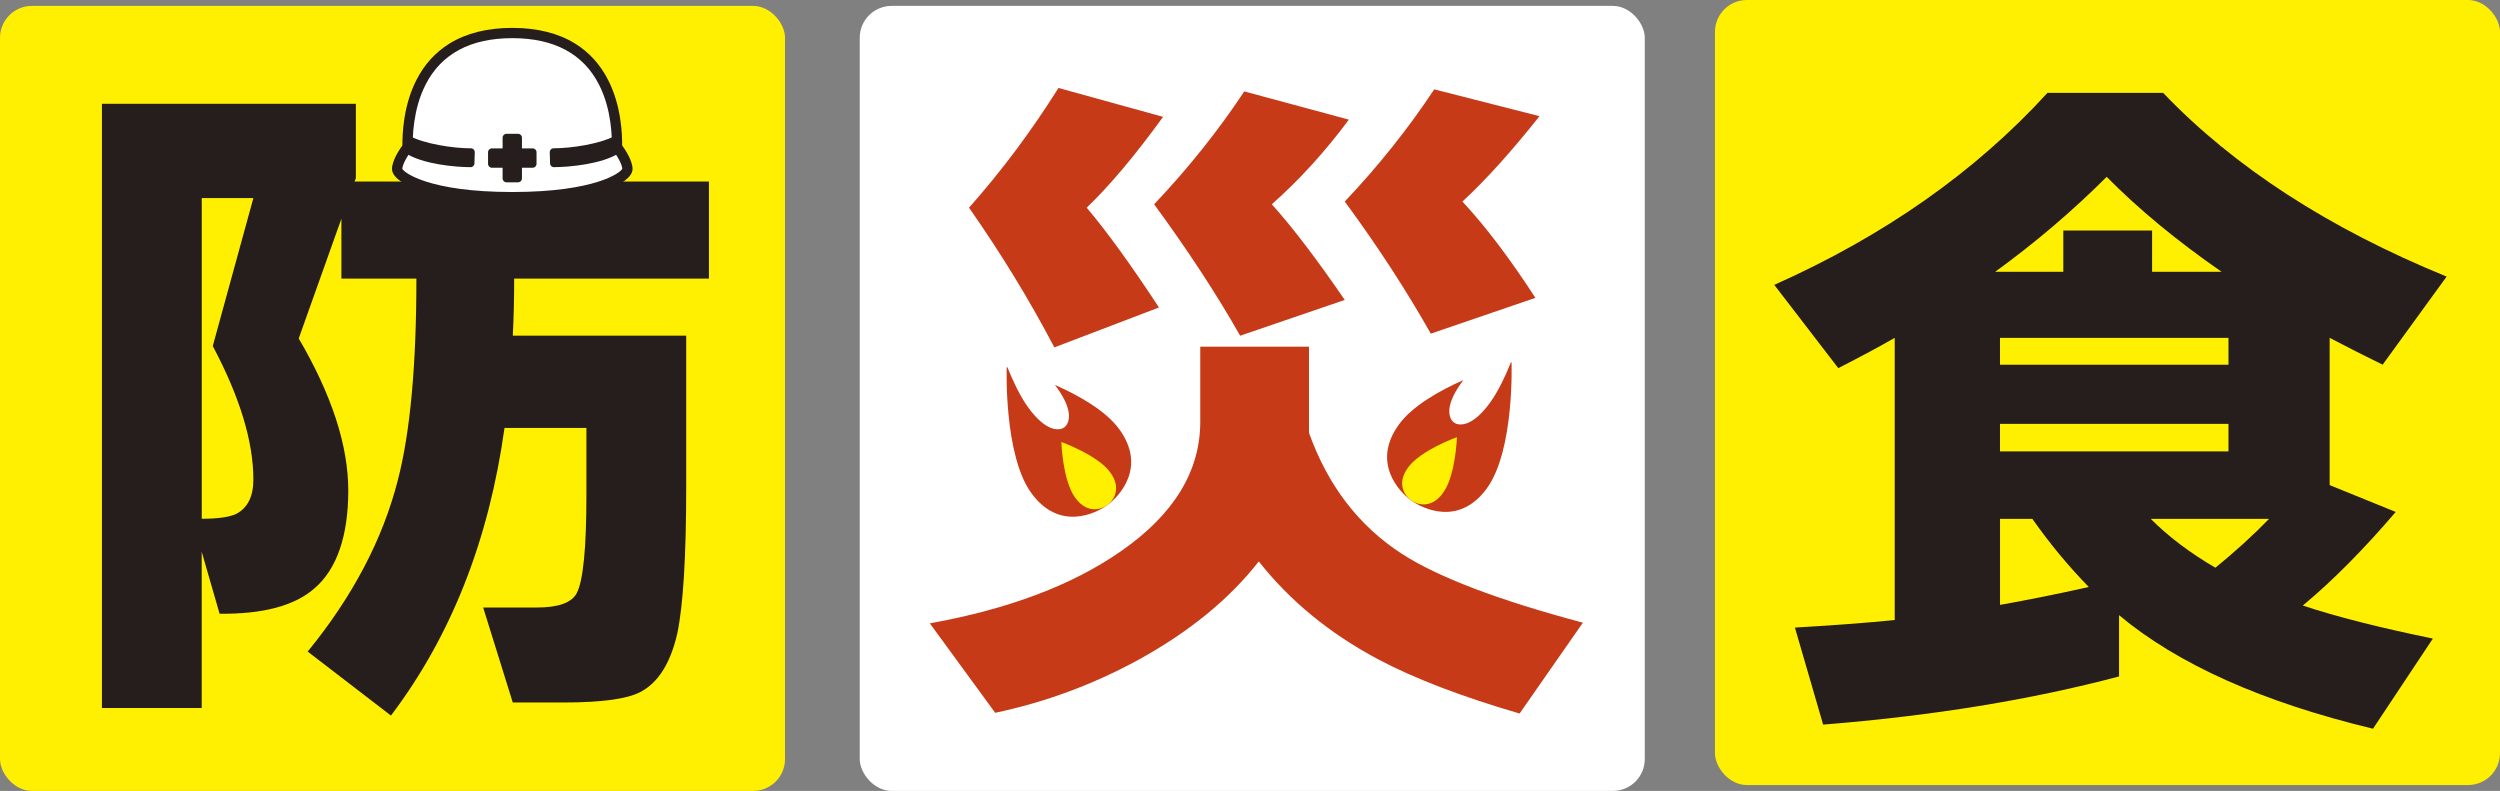 <?xml version="1.0" encoding="UTF-8"?>
<svg id="_レイヤー_2" data-name="レイヤー 2" xmlns="http://www.w3.org/2000/svg" viewBox="0 0 1064.66 336.83">
  <rect x="0" y="0" width="1064.66" height="336.83" fill="#808080" stroke="none"/>
  <defs>
    <style>
      .cls-1 {
        fill: #251e1c;
      }

      .cls-2 {
        fill: #c73a18;
      }

      .cls-3 {
        fill: #fff;
      }

      .cls-4 {
        fill: #ffef00;
      }
    </style>
  </defs>
  <g id="_レイヤー_1-2" data-name="レイヤー 1">
    <g>
      <rect class="cls-4" y="2.51" width="334.32" height="334.32" rx="13.59" ry="13.59"/>
      <rect class="cls-3" x="366.13" y="2.51" width="334.32" height="334.32" rx="13.59" ry="13.59"/>
      <rect class="cls-4" x="730.34" width="334.32" height="334.32" rx="13.59" ry="13.59"/>
      <path class="cls-1" d="M902.43,288.07c-37.51,9.96-79.52,16.8-126.02,20.51l-12.02-41.32c17-.98,31.16-2.05,42.5-3.22v-120.16c-6.45,3.71-14.46,8.01-24.03,12.89l-27.26-35.46c46.89-20.9,85.67-48.16,116.35-81.77h49.24c30.28,31.65,70.53,57.73,120.74,78.25l-27.25,37.51c-7.23-3.52-14.75-7.33-22.57-11.43v62.72l28.13,11.43c-13.68,16.02-26.87,29.31-39.56,39.86,14.07,4.69,32.53,9.38,55.39,14.07l-25.5,38.39c-47.09-11.33-83.13-27.45-108.14-48.36v26.08ZM849.68,115.75h29.01v-17.58h37.81v17.58h29.6c-19.15-13.28-35.46-26.77-48.94-40.44-14.46,14.46-30.29,27.94-47.48,40.44ZM949.03,155.32v-11.43h-97.3v11.43h97.3ZM851.73,192.24h97.3v-11.72h-97.3v11.72ZM851.73,257.6c12.11-2.15,24.71-4.69,37.81-7.62-8.6-8.79-16.61-18.46-24.03-29.01h-13.77v36.63ZM915.91,220.96c7.62,7.62,16.8,14.56,27.55,20.81,8.4-6.84,16.02-13.77,22.86-20.81h-50.41Z"/>
      <path class="cls-2" d="M557.45,179.6v4.69c8.01,22.47,21.2,39.67,39.57,51.58,15.43,9.96,41.13,19.74,77.08,29.31l-26.96,38.68c-24.81-7.23-44.94-14.95-60.37-23.15-20.52-10.94-37.42-24.81-50.7-41.62-12.51,16.02-29.6,29.99-51.29,41.91-19.34,10.55-39.67,18.07-60.96,22.56l-27.84-38.1c33.6-6.05,60.76-16.31,81.47-30.77,22.47-15.63,33.7-34,33.7-55.1v-31.95h46.3v31.95ZM495.32,49.77c-11.92,16.41-22.76,29.31-32.53,38.68,8.59,10.16,18.85,24.32,30.77,42.49l-44.55,17c-10.55-20.12-22.67-39.95-36.34-59.49,13.87-15.63,26.57-32.63,38.1-50.99l44.55,12.31ZM574.44,50.94c-10.16,13.68-21.1,25.69-32.82,36.05,8.79,9.77,19.14,23.35,31.06,40.74l-44.55,15.24c-9.96-17.58-22.18-36.24-36.63-55.98,14.46-15.24,27.26-31.26,38.39-48.06l44.55,12.02ZM655.62,49.48c-12.12,15.24-23.06,27.36-32.82,36.34,9.97,10.75,20.32,24.43,31.07,41.03l-44.55,15.24c-10.36-18.36-22.56-37.12-36.63-56.27,14.26-15.04,26.96-30.96,38.1-47.77l44.84,11.43Z"/>
      <path class="cls-1" d="M151.57,75.85l-.59,1.47h49.24v-38.39h43.37v38.39h58.32v41.32h-82.94c0,8.79-.2,16.9-.59,24.32h73.85v64.47c0,29.5-1.27,50.31-3.81,62.42-2.93,12.7-8.21,21-15.83,24.91-5.67,2.93-16.51,4.4-32.53,4.4h-21.69l-12.6-40.44h22.86c9.18,0,14.85-2.05,17-6.15,2.73-5.28,4.1-19.15,4.1-41.62v-28.72h-34.88c-6.64,47.87-22.76,88.7-48.36,122.5l-35.46-27.25c19.15-23.45,31.94-47.77,38.39-72.97,5.28-20.32,7.91-48.94,7.91-85.87h-31.94v-25.5l-18.17,50.99c14.07,24.03,21.1,45.62,21.1,64.77s-4.79,33.41-14.36,41.62c-8.4,7.43-21.88,11.04-40.44,10.84l-7.62-26.38v66.53h-42.49V44.2h108.14v31.65ZM85.92,220.92c6.84,0,11.72-.68,14.65-2.05,4.88-2.54,7.33-7.42,7.33-14.65,0-16.21-5.77-35.17-17.29-56.85l17.29-63.01h-21.98v136.57Z"/>
      <g>
        <path class="cls-3" d="M262.78,62.66c0-8.84-.44-48.59-44.62-48.59s-44.62,39.76-44.62,48.59c0,0-4.42,5.74-4.42,9.28s13.25,12.02,49.04,12.02,49.04-8.48,49.04-12.02-4.42-9.28-4.42-9.28Z"/>
        <g>
          <rect class="cls-1" x="209.48" y="64.83" width="17.37" height="4.96"/>
          <path class="cls-1" d="M226.85,71.43h-17.37c-.91,0-1.64-.73-1.64-1.64v-4.96c0-.91.73-1.64,1.64-1.64h17.37c.91,0,1.64.73,1.64,1.64v4.96c0,.91-.73,1.64-1.64,1.64ZM211.11,68.15h14.09v-1.68h-14.09v1.68Z"/>
        </g>
        <g>
          <rect class="cls-1" x="209.48" y="64.83" width="17.37" height="4.96" transform="translate(285.47 -150.85) rotate(90)"/>
          <path class="cls-1" d="M220.64,77.64h-4.96c-.91,0-1.64-.73-1.64-1.64v-17.37c0-.91.73-1.64,1.64-1.64h4.96c.91,0,1.64.73,1.64,1.64v17.37c0,.91-.73,1.64-1.64,1.64ZM217.32,74.36h1.68v-14.09h-1.68v14.09Z"/>
        </g>
        <g>
          <g>
            <path class="cls-1" d="M200.56,64.8c-10.27,0-21.62-2.66-26.56-5.33l-.38,4.37c7.04,4.56,21.11,5.71,26.82,5.71l.13-4.75Z"/>
            <path class="cls-1" d="M200.43,71.19c-6.4,0-20.43-1.25-27.71-5.97-.51-.33-.79-.91-.74-1.52l.38-4.37c.05-.55.37-1.04.85-1.3.49-.26,1.07-.26,1.56,0,5.88,3.17,17.97,5.13,25.78,5.13.44,0,.87.18,1.17.5.31.32.48.74.46,1.19l-.13,4.75c-.02.89-.75,1.6-1.64,1.6ZM175.34,62.97c6.44,3.64,17.88,4.73,23.5,4.91l.04-1.47c-8.85-.23-18.04-2.26-23.45-4.47l-.09,1.03Z"/>
          </g>
          <g>
            <path class="cls-1" d="M235.76,64.8c10.27,0,21.62-2.66,26.56-5.33l.38,4.37c-7.04,4.56-21.11,5.71-26.82,5.71l-.13-4.75Z"/>
            <path class="cls-1" d="M235.89,71.19c-.89,0-1.62-.71-1.64-1.6l-.13-4.75c-.01-.44.16-.87.46-1.19.31-.32.73-.5,1.17-.5,7.82,0,19.9-1.96,25.78-5.13.49-.26,1.07-.26,1.56,0,.49.26.81.75.85,1.3l.38,4.37c.05.6-.23,1.19-.74,1.52-7.28,4.72-21.31,5.97-27.71,5.97ZM237.45,66.41l.04,1.47c5.61-.18,17.06-1.27,23.5-4.91l-.09-1.03c-5.4,2.21-14.6,4.24-23.45,4.47Z"/>
          </g>
        </g>
        <path class="cls-1" d="M218.16,86.14c-19.88,0-31.98-2.61-38.62-4.79-8.01-2.64-12.6-6.07-12.6-9.41,0-3.54,3.17-8.27,4.42-10,.02-4.78.31-16.76,5.98-27.88,3.36-6.6,8.1-11.81,14.06-15.5,7.17-4.43,16.17-6.68,26.76-6.68s19.59,2.25,26.76,6.68c5.97,3.69,10.7,8.9,14.06,15.5,5.67,11.12,5.97,23.1,5.98,27.88,1.25,1.73,4.42,6.46,4.42,10,0,3.34-4.59,6.77-12.6,9.41-6.64,2.19-18.74,4.79-38.62,4.79ZM171.31,71.85c.67,1.66,11.48,9.92,46.85,9.92s46.18-8.26,46.85-9.92c-.07-1.95-2.34-5.74-3.96-7.86-.29-.38-.45-.85-.45-1.33,0-3.91,0-15.82-5.5-26.62-6.7-13.13-19.12-19.79-36.93-19.79s-30.23,6.66-36.93,19.79c-5.5,10.79-5.5,22.7-5.5,26.62,0,.48-.16.95-.45,1.33-1.62,2.11-3.89,5.91-3.96,7.85ZM264.96,62.66h0,0Z"/>
      </g>
      <g>
        <path class="cls-2" d="M428.73,156.33s.1.03.29.08c2.37,5.9,5.43,12.41,8.9,17.17,8.09,11.1,13.7,9.61,15.33,8.42,1.63-1.19,4.77-6.07-3.32-17.17-.23-.31-.46-.62-.71-.94,10.26,4.56,21.68,11.01,27.42,18.87,11.83,16.23.01,28.63-5.07,32.33-5.08,3.7-20.5,11.16-32.33-5.07-11.83-16.23-10.51-53.7-10.51-53.7Z"/>
        <path class="cls-4" d="M457.9,211.98c5.41,7.42,11.65,4.59,13.67,3.12,2.02-1.47,6.62-6.55,1.21-13.97-5.41-7.42-20.79-12.89-20.79-12.89,0,0,.5,16.32,5.91,23.74Z"/>
      </g>
      <g>
        <path class="cls-2" d="M643.71,154.28s-.1.03-.29.08c-2.37,5.9-5.43,12.41-8.9,17.17-8.09,11.1-13.7,9.61-15.33,8.42s-4.77-6.07,3.32-17.17c.23-.31.46-.62.71-.94-10.26,4.56-21.68,11.01-27.42,18.87-11.83,16.23-.01,28.63,5.07,32.33,5.08,3.7,20.5,11.16,32.33-5.07,11.83-16.23,10.51-53.7,10.51-53.7Z"/>
        <path class="cls-4" d="M614.54,209.92c-5.41,7.42-11.65,4.59-13.67,3.12-2.02-1.47-6.62-6.55-1.21-13.97,5.41-7.42,20.79-12.89,20.79-12.89,0,0-.5,16.32-5.91,23.74Z"/>
      </g>
    </g>
  </g>
</svg>